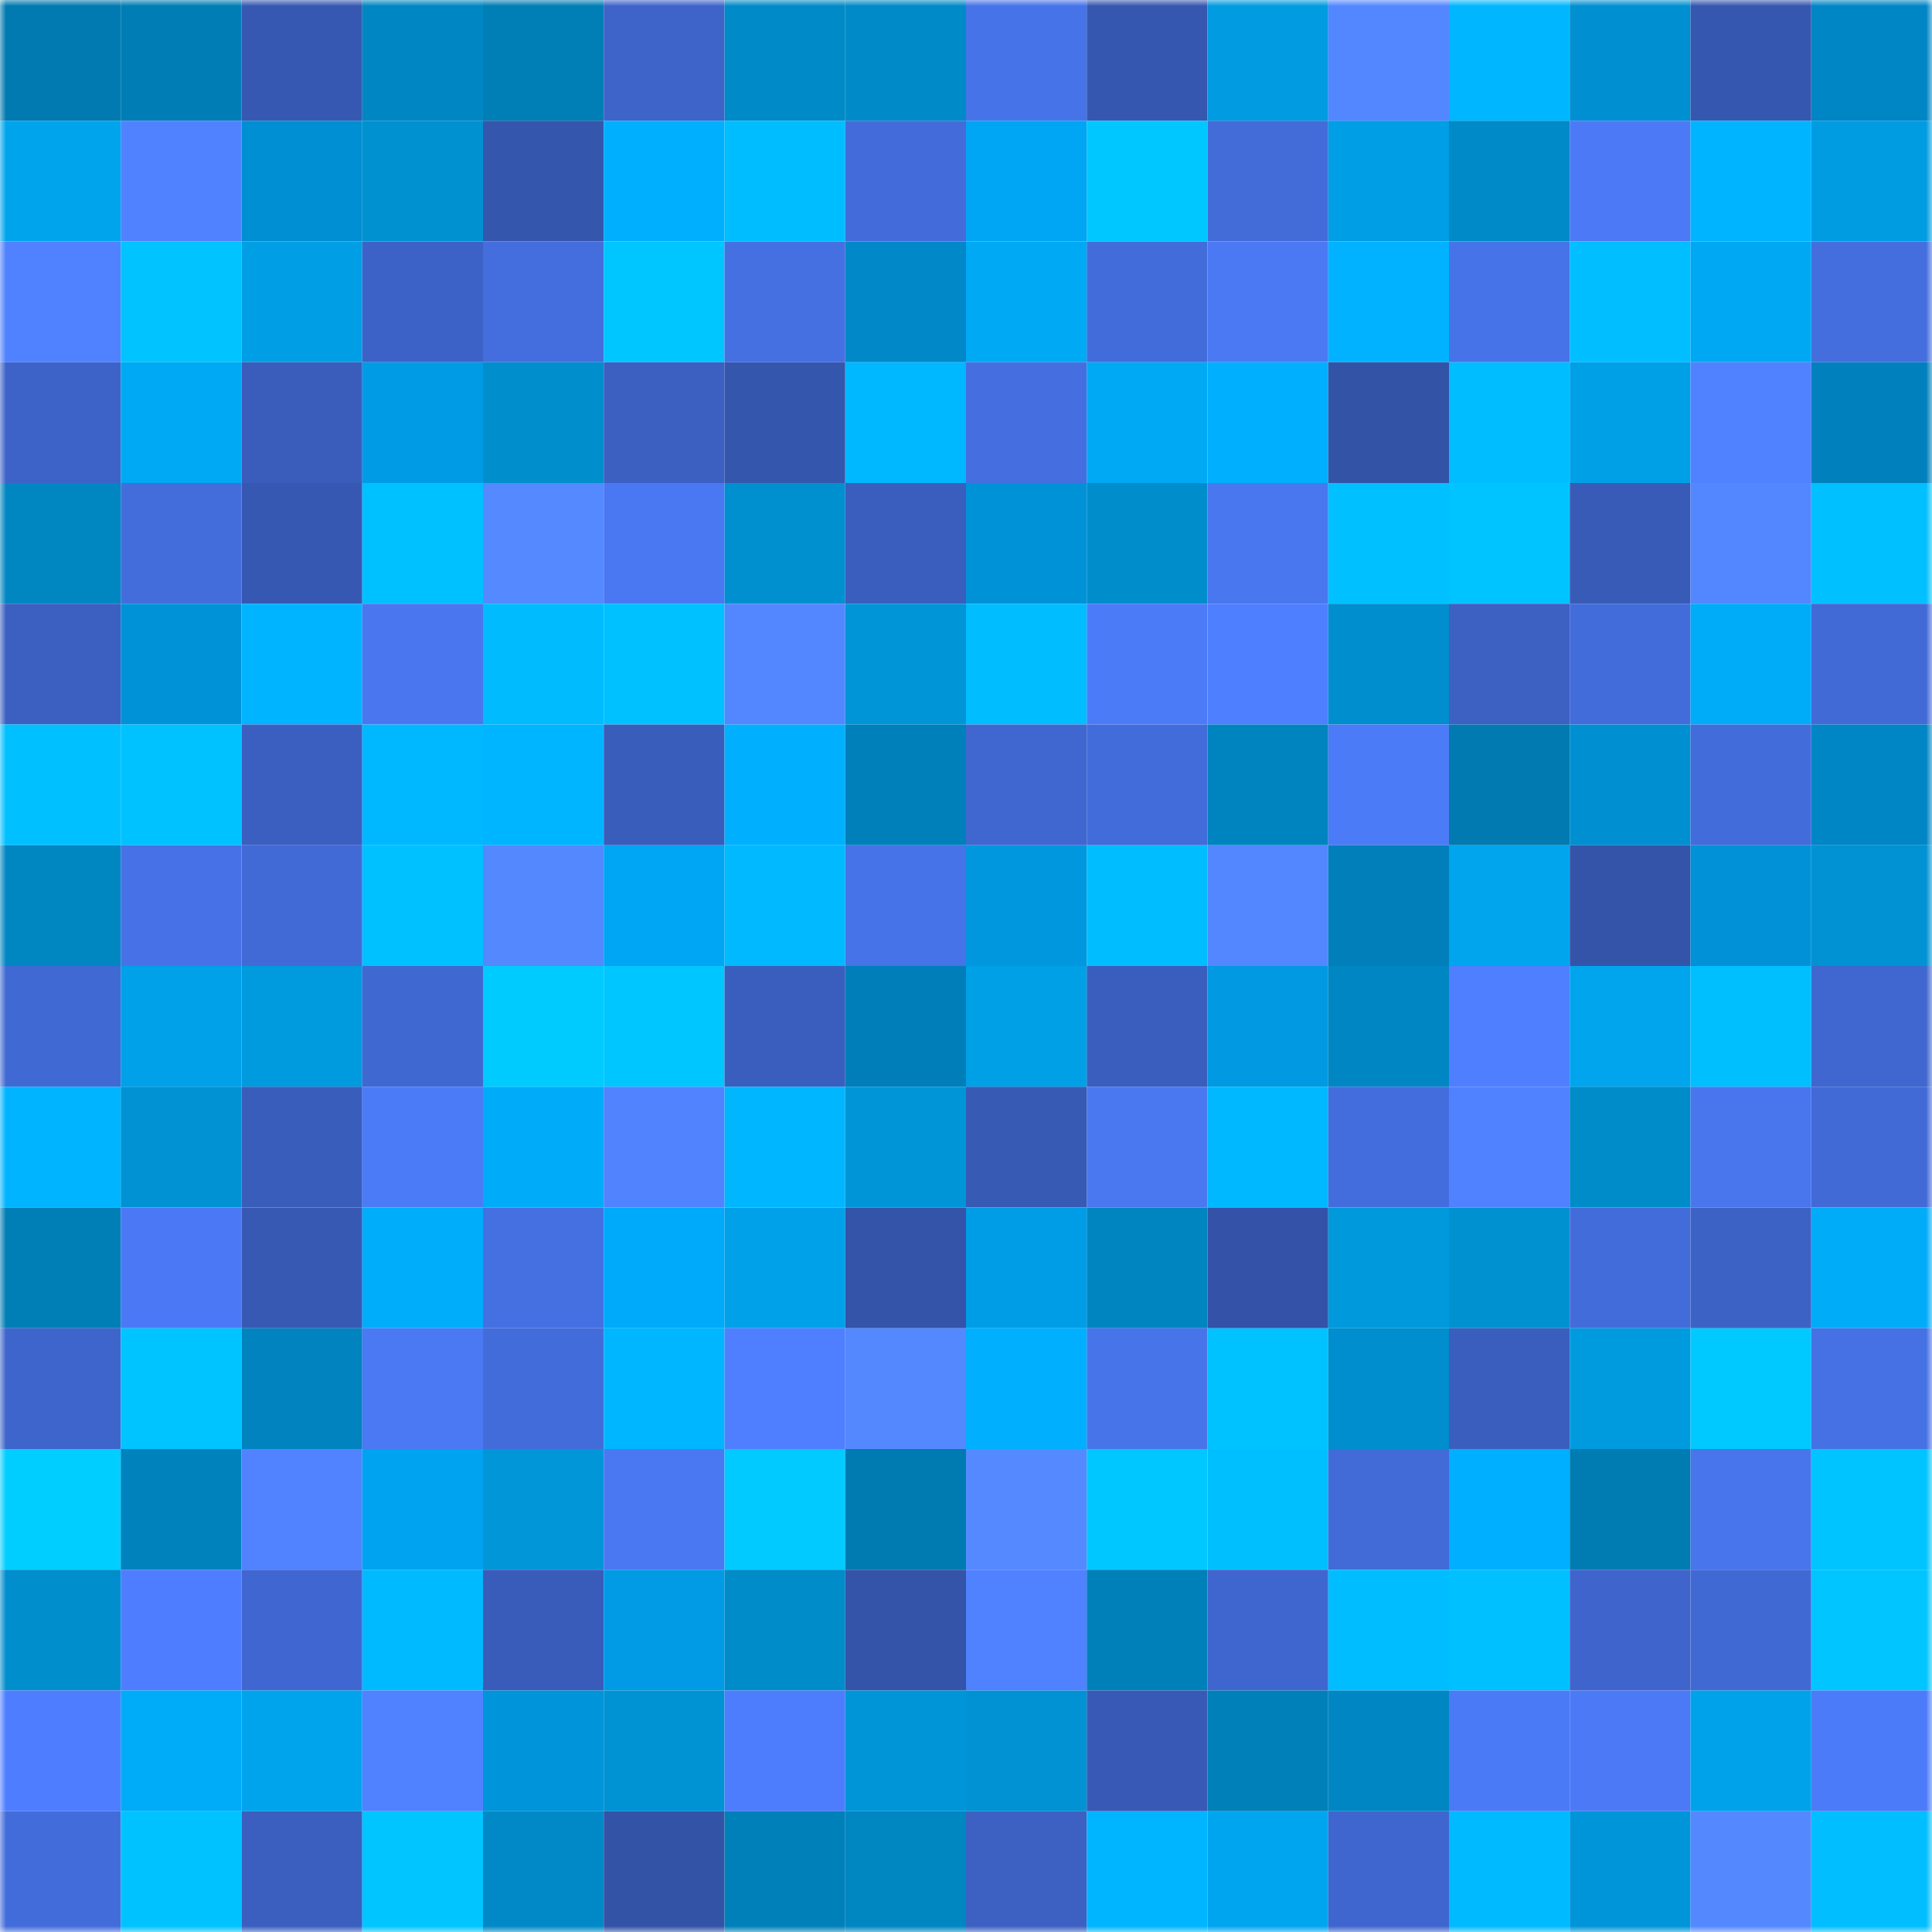 <svg viewBox="0 0 160 160" fill="none" role="img" xmlns="http://www.w3.org/2000/svg" width="240" height="240" name="ens%2Cweb3alone.eth"><mask id="1367631611" mask-type="alpha" maskUnits="userSpaceOnUse" x="0" y="0" width="160" height="160"><rect width="160" height="160" fill="#FFFFFF"></rect></mask><g mask="url(#1367631611)"><rect x="0" y="0" width="10" height="10" fill="#007ab0"></rect><rect x="10" y="0" width="10" height="10" fill="#007db5"></rect><rect x="20" y="0" width="10" height="10" fill="#3658b2"></rect><rect x="30" y="0" width="10" height="10" fill="#0087c3"></rect><rect x="40" y="0" width="10" height="10" fill="#007eb6"></rect><rect x="50" y="0" width="10" height="10" fill="#3e64c9"></rect><rect x="60" y="0" width="10" height="10" fill="#008ac7"></rect><rect x="70" y="0" width="10" height="10" fill="#008bc8"></rect><rect x="80" y="0" width="10" height="10" fill="#4773e9"></rect><rect x="90" y="0" width="10" height="10" fill="#3657af"></rect><rect x="100" y="0" width="10" height="10" fill="#009be0"></rect><rect x="110" y="0" width="10" height="10" fill="#5387ff"></rect><rect x="120" y="0" width="10" height="10" fill="#00b7ff"></rect><rect x="130" y="0" width="10" height="10" fill="#0090d1"></rect><rect x="140" y="0" width="10" height="10" fill="#3657af"></rect><rect x="150" y="0" width="10" height="10" fill="#0085c5"></rect><rect x="0" y="10" width="10" height="10" fill="#00a4ed"></rect><rect x="10" y="10" width="10" height="10" fill="#5082ff"></rect><rect x="20" y="10" width="10" height="10" fill="#008fd2"></rect><rect x="30" y="10" width="10" height="10" fill="#0091d1"></rect><rect x="40" y="10" width="10" height="10" fill="#3556ad"></rect><rect x="50" y="10" width="10" height="10" fill="#00b0ff"></rect><rect x="60" y="10" width="10" height="10" fill="#00bdff"></rect><rect x="70" y="10" width="10" height="10" fill="#436cda"></rect><rect x="80" y="10" width="10" height="10" fill="#00a5f4"></rect><rect x="90" y="10" width="10" height="10" fill="#00c7ff"></rect><rect x="100" y="10" width="10" height="10" fill="#436cd9"></rect><rect x="110" y="10" width="10" height="10" fill="#009ee4"></rect><rect x="120" y="10" width="10" height="10" fill="#008ac7"></rect><rect x="130" y="10" width="10" height="10" fill="#4c7af7"></rect><rect x="140" y="10" width="10" height="10" fill="#00b4ff"></rect><rect x="150" y="10" width="10" height="10" fill="#009ce2"></rect><rect x="0" y="20" width="10" height="10" fill="#5081ff"></rect><rect x="10" y="20" width="10" height="10" fill="#00c3ff"></rect><rect x="20" y="20" width="10" height="10" fill="#009ee4"></rect><rect x="30" y="20" width="10" height="10" fill="#3d62c7"></rect><rect x="40" y="20" width="10" height="10" fill="#446ddd"></rect><rect x="50" y="20" width="10" height="10" fill="#00c6ff"></rect><rect x="60" y="20" width="10" height="10" fill="#4570e2"></rect><rect x="70" y="20" width="10" height="10" fill="#0088c8"></rect><rect x="80" y="20" width="10" height="10" fill="#00a9f4"></rect><rect x="90" y="20" width="10" height="10" fill="#426cd9"></rect><rect x="100" y="20" width="10" height="10" fill="#4b79f4"></rect><rect x="110" y="20" width="10" height="10" fill="#00b2ff"></rect><rect x="120" y="20" width="10" height="10" fill="#4773e8"></rect><rect x="130" y="20" width="10" height="10" fill="#00beff"></rect><rect x="140" y="20" width="10" height="10" fill="#00a8f3"></rect><rect x="150" y="20" width="10" height="10" fill="#446edd"></rect><rect x="0" y="30" width="10" height="10" fill="#3d63c8"></rect><rect x="10" y="30" width="10" height="10" fill="#00a9f3"></rect><rect x="20" y="30" width="10" height="10" fill="#3a5dbc"></rect><rect x="30" y="30" width="10" height="10" fill="#009be5"></rect><rect x="40" y="30" width="10" height="10" fill="#008ecc"></rect><rect x="50" y="30" width="10" height="10" fill="#3c60c2"></rect><rect x="60" y="30" width="10" height="10" fill="#3556ad"></rect><rect x="70" y="30" width="10" height="10" fill="#00b8ff"></rect><rect x="80" y="30" width="10" height="10" fill="#456fe1"></rect><rect x="90" y="30" width="10" height="10" fill="#00a9f3"></rect><rect x="100" y="30" width="10" height="10" fill="#00b0fe"></rect><rect x="110" y="30" width="10" height="10" fill="#3353a7"></rect><rect x="120" y="30" width="10" height="10" fill="#00bdff"></rect><rect x="130" y="30" width="10" height="10" fill="#00a0e7"></rect><rect x="140" y="30" width="10" height="10" fill="#5081ff"></rect><rect x="150" y="30" width="10" height="10" fill="#0080bd"></rect><rect x="0" y="40" width="10" height="10" fill="#0086c1"></rect><rect x="10" y="40" width="10" height="10" fill="#446ddc"></rect><rect x="20" y="40" width="10" height="10" fill="#3758b2"></rect><rect x="30" y="40" width="10" height="10" fill="#00c1ff"></rect><rect x="40" y="40" width="10" height="10" fill="#5589ff"></rect><rect x="50" y="40" width="10" height="10" fill="#4a78f3"></rect><rect x="60" y="40" width="10" height="10" fill="#008fcf"></rect><rect x="70" y="40" width="10" height="10" fill="#3a5ebe"></rect><rect x="80" y="40" width="10" height="10" fill="#0092d7"></rect><rect x="90" y="40" width="10" height="10" fill="#008dcb"></rect><rect x="100" y="40" width="10" height="10" fill="#4977ef"></rect><rect x="110" y="40" width="10" height="10" fill="#00c0ff"></rect><rect x="120" y="40" width="10" height="10" fill="#00c4ff"></rect><rect x="130" y="40" width="10" height="10" fill="#385bb8"></rect><rect x="140" y="40" width="10" height="10" fill="#5387ff"></rect><rect x="150" y="40" width="10" height="10" fill="#00c0ff"></rect><rect x="0" y="50" width="10" height="10" fill="#3b60c1"></rect><rect x="10" y="50" width="10" height="10" fill="#0092d7"></rect><rect x="20" y="50" width="10" height="10" fill="#00b4ff"></rect><rect x="30" y="50" width="10" height="10" fill="#4a77f0"></rect><rect x="40" y="50" width="10" height="10" fill="#00bcff"></rect><rect x="50" y="50" width="10" height="10" fill="#00c1ff"></rect><rect x="60" y="50" width="10" height="10" fill="#5387ff"></rect><rect x="70" y="50" width="10" height="10" fill="#0095d7"></rect><rect x="80" y="50" width="10" height="10" fill="#00bdff"></rect><rect x="90" y="50" width="10" height="10" fill="#4c7bf8"></rect><rect x="100" y="50" width="10" height="10" fill="#4e7fff"></rect><rect x="110" y="50" width="10" height="10" fill="#008ece"></rect><rect x="120" y="50" width="10" height="10" fill="#3c61c3"></rect><rect x="130" y="50" width="10" height="10" fill="#436cdb"></rect><rect x="140" y="50" width="10" height="10" fill="#00abf8"></rect><rect x="150" y="50" width="10" height="10" fill="#426ad6"></rect><rect x="0" y="60" width="10" height="10" fill="#00c0ff"></rect><rect x="10" y="60" width="10" height="10" fill="#00c2ff"></rect><rect x="20" y="60" width="10" height="10" fill="#3b5fc0"></rect><rect x="30" y="60" width="10" height="10" fill="#00b8ff"></rect><rect x="40" y="60" width="10" height="10" fill="#00b5ff"></rect><rect x="50" y="60" width="10" height="10" fill="#395dbb"></rect><rect x="60" y="60" width="10" height="10" fill="#00b0ff"></rect><rect x="70" y="60" width="10" height="10" fill="#0080ba"></rect><rect x="80" y="60" width="10" height="10" fill="#4067d0"></rect><rect x="90" y="60" width="10" height="10" fill="#426cd9"></rect><rect x="100" y="60" width="10" height="10" fill="#0084bf"></rect><rect x="110" y="60" width="10" height="10" fill="#4c7bf7"></rect><rect x="120" y="60" width="10" height="10" fill="#007ab0"></rect><rect x="130" y="60" width="10" height="10" fill="#0090d1"></rect><rect x="140" y="60" width="10" height="10" fill="#436cdb"></rect><rect x="150" y="60" width="10" height="10" fill="#0085c5"></rect><rect x="0" y="70" width="10" height="10" fill="#0086c1"></rect><rect x="10" y="70" width="10" height="10" fill="#4772e7"></rect><rect x="20" y="70" width="10" height="10" fill="#426ad7"></rect><rect x="30" y="70" width="10" height="10" fill="#00c1ff"></rect><rect x="40" y="70" width="10" height="10" fill="#5488ff"></rect><rect x="50" y="70" width="10" height="10" fill="#00a5f3"></rect><rect x="60" y="70" width="10" height="10" fill="#00b9ff"></rect><rect x="70" y="70" width="10" height="10" fill="#4773e8"></rect><rect x="80" y="70" width="10" height="10" fill="#0097df"></rect><rect x="90" y="70" width="10" height="10" fill="#00bdff"></rect><rect x="100" y="70" width="10" height="10" fill="#5387ff"></rect><rect x="110" y="70" width="10" height="10" fill="#007fbb"></rect><rect x="120" y="70" width="10" height="10" fill="#00a5ee"></rect><rect x="130" y="70" width="10" height="10" fill="#3454aa"></rect><rect x="140" y="70" width="10" height="10" fill="#0091d6"></rect><rect x="150" y="70" width="10" height="10" fill="#0092d3"></rect><rect x="0" y="80" width="10" height="10" fill="#4169d4"></rect><rect x="10" y="80" width="10" height="10" fill="#00a1e8"></rect><rect x="20" y="80" width="10" height="10" fill="#009ade"></rect><rect x="30" y="80" width="10" height="10" fill="#4068d1"></rect><rect x="40" y="80" width="10" height="10" fill="#00cbff"></rect><rect x="50" y="80" width="10" height="10" fill="#00c6ff"></rect><rect x="60" y="80" width="10" height="10" fill="#3a5ebe"></rect><rect x="70" y="80" width="10" height="10" fill="#007eb9"></rect><rect x="80" y="80" width="10" height="10" fill="#00a0e7"></rect><rect x="90" y="80" width="10" height="10" fill="#3a5ebd"></rect><rect x="100" y="80" width="10" height="10" fill="#0099e2"></rect><rect x="110" y="80" width="10" height="10" fill="#0087c3"></rect><rect x="120" y="80" width="10" height="10" fill="#4f7fff"></rect><rect x="130" y="80" width="10" height="10" fill="#00a5ee"></rect><rect x="140" y="80" width="10" height="10" fill="#00bfff"></rect><rect x="150" y="80" width="10" height="10" fill="#4067cf"></rect><rect x="0" y="90" width="10" height="10" fill="#00b4ff"></rect><rect x="10" y="90" width="10" height="10" fill="#0092d2"></rect><rect x="20" y="90" width="10" height="10" fill="#395dbb"></rect><rect x="30" y="90" width="10" height="10" fill="#4c7bf7"></rect><rect x="40" y="90" width="10" height="10" fill="#00acf9"></rect><rect x="50" y="90" width="10" height="10" fill="#5183ff"></rect><rect x="60" y="90" width="10" height="10" fill="#00b6ff"></rect><rect x="70" y="90" width="10" height="10" fill="#0095d7"></rect><rect x="80" y="90" width="10" height="10" fill="#375ab5"></rect><rect x="90" y="90" width="10" height="10" fill="#4a78f1"></rect><rect x="100" y="90" width="10" height="10" fill="#00b8ff"></rect><rect x="110" y="90" width="10" height="10" fill="#436ddc"></rect><rect x="120" y="90" width="10" height="10" fill="#5081ff"></rect><rect x="130" y="90" width="10" height="10" fill="#008bc9"></rect><rect x="140" y="90" width="10" height="10" fill="#4976ed"></rect><rect x="150" y="90" width="10" height="10" fill="#426ad6"></rect><rect x="0" y="100" width="10" height="10" fill="#007eb6"></rect><rect x="10" y="100" width="10" height="10" fill="#4b79f5"></rect><rect x="20" y="100" width="10" height="10" fill="#3759b4"></rect><rect x="30" y="100" width="10" height="10" fill="#00adfa"></rect><rect x="40" y="100" width="10" height="10" fill="#4570e2"></rect><rect x="50" y="100" width="10" height="10" fill="#00aafb"></rect><rect x="60" y="100" width="10" height="10" fill="#00a1e9"></rect><rect x="70" y="100" width="10" height="10" fill="#3454a9"></rect><rect x="80" y="100" width="10" height="10" fill="#009de7"></rect><rect x="90" y="100" width="10" height="10" fill="#0085c0"></rect><rect x="100" y="100" width="10" height="10" fill="#3453a8"></rect><rect x="110" y="100" width="10" height="10" fill="#0099dc"></rect><rect x="120" y="100" width="10" height="10" fill="#0091d1"></rect><rect x="130" y="100" width="10" height="10" fill="#436cdb"></rect><rect x="140" y="100" width="10" height="10" fill="#3d62c6"></rect><rect x="150" y="100" width="10" height="10" fill="#00acf8"></rect><rect x="0" y="110" width="10" height="10" fill="#3e65cc"></rect><rect x="10" y="110" width="10" height="10" fill="#00c4ff"></rect><rect x="20" y="110" width="10" height="10" fill="#0083be"></rect><rect x="30" y="110" width="10" height="10" fill="#4b79f4"></rect><rect x="40" y="110" width="10" height="10" fill="#436cdb"></rect><rect x="50" y="110" width="10" height="10" fill="#00b6ff"></rect><rect x="60" y="110" width="10" height="10" fill="#4f7fff"></rect><rect x="70" y="110" width="10" height="10" fill="#5488ff"></rect><rect x="80" y="110" width="10" height="10" fill="#00affd"></rect><rect x="90" y="110" width="10" height="10" fill="#4874ea"></rect><rect x="100" y="110" width="10" height="10" fill="#00c2ff"></rect><rect x="110" y="110" width="10" height="10" fill="#008ece"></rect><rect x="120" y="110" width="10" height="10" fill="#3a5ebe"></rect><rect x="130" y="110" width="10" height="10" fill="#009bdf"></rect><rect x="140" y="110" width="10" height="10" fill="#00c9ff"></rect><rect x="150" y="110" width="10" height="10" fill="#4671e4"></rect><rect x="0" y="120" width="10" height="10" fill="#00ceff"></rect><rect x="10" y="120" width="10" height="10" fill="#0082bc"></rect><rect x="20" y="120" width="10" height="10" fill="#5182ff"></rect><rect x="30" y="120" width="10" height="10" fill="#00a3f0"></rect><rect x="40" y="120" width="10" height="10" fill="#0096d8"></rect><rect x="50" y="120" width="10" height="10" fill="#4a78f3"></rect><rect x="60" y="120" width="10" height="10" fill="#00caff"></rect><rect x="70" y="120" width="10" height="10" fill="#007bb2"></rect><rect x="80" y="120" width="10" height="10" fill="#5589ff"></rect><rect x="90" y="120" width="10" height="10" fill="#00c7ff"></rect><rect x="100" y="120" width="10" height="10" fill="#00bfff"></rect><rect x="110" y="120" width="10" height="10" fill="#426bd8"></rect><rect x="120" y="120" width="10" height="10" fill="#00afff"></rect><rect x="130" y="120" width="10" height="10" fill="#007cb3"></rect><rect x="140" y="120" width="10" height="10" fill="#4875eb"></rect><rect x="150" y="120" width="10" height="10" fill="#00c4ff"></rect><rect x="0" y="130" width="10" height="10" fill="#008ecd"></rect><rect x="10" y="130" width="10" height="10" fill="#4e7eff"></rect><rect x="20" y="130" width="10" height="10" fill="#4067d1"></rect><rect x="30" y="130" width="10" height="10" fill="#00baff"></rect><rect x="40" y="130" width="10" height="10" fill="#395cbb"></rect><rect x="50" y="130" width="10" height="10" fill="#009be4"></rect><rect x="60" y="130" width="10" height="10" fill="#008bc9"></rect><rect x="70" y="130" width="10" height="10" fill="#3454a9"></rect><rect x="80" y="130" width="10" height="10" fill="#5081ff"></rect><rect x="90" y="130" width="10" height="10" fill="#0080b9"></rect><rect x="100" y="130" width="10" height="10" fill="#3f66cf"></rect><rect x="110" y="130" width="10" height="10" fill="#00bdff"></rect><rect x="120" y="130" width="10" height="10" fill="#00c0ff"></rect><rect x="130" y="130" width="10" height="10" fill="#3f65cd"></rect><rect x="140" y="130" width="10" height="10" fill="#4169d4"></rect><rect x="150" y="130" width="10" height="10" fill="#00c5ff"></rect><rect x="0" y="140" width="10" height="10" fill="#4e7eff"></rect><rect x="10" y="140" width="10" height="10" fill="#00abf7"></rect><rect x="20" y="140" width="10" height="10" fill="#00a4ed"></rect><rect x="30" y="140" width="10" height="10" fill="#5082ff"></rect><rect x="40" y="140" width="10" height="10" fill="#0094da"></rect><rect x="50" y="140" width="10" height="10" fill="#0093d4"></rect><rect x="60" y="140" width="10" height="10" fill="#4d7dfd"></rect><rect x="70" y="140" width="10" height="10" fill="#0095d7"></rect><rect x="80" y="140" width="10" height="10" fill="#0092d2"></rect><rect x="90" y="140" width="10" height="10" fill="#385ab6"></rect><rect x="100" y="140" width="10" height="10" fill="#0080b8"></rect><rect x="110" y="140" width="10" height="10" fill="#0087c3"></rect><rect x="120" y="140" width="10" height="10" fill="#4b7af6"></rect><rect x="130" y="140" width="10" height="10" fill="#4c7af7"></rect><rect x="140" y="140" width="10" height="10" fill="#00a2e9"></rect><rect x="150" y="140" width="10" height="10" fill="#4c7bf9"></rect><rect x="0" y="150" width="10" height="10" fill="#436cdb"></rect><rect x="10" y="150" width="10" height="10" fill="#00c2ff"></rect><rect x="20" y="150" width="10" height="10" fill="#3a5fbf"></rect><rect x="30" y="150" width="10" height="10" fill="#00c5ff"></rect><rect x="40" y="150" width="10" height="10" fill="#0089c6"></rect><rect x="50" y="150" width="10" height="10" fill="#3353a7"></rect><rect x="60" y="150" width="10" height="10" fill="#0080b9"></rect><rect x="70" y="150" width="10" height="10" fill="#0086c1"></rect><rect x="80" y="150" width="10" height="10" fill="#3c61c3"></rect><rect x="90" y="150" width="10" height="10" fill="#00b5ff"></rect><rect x="100" y="150" width="10" height="10" fill="#00a5ef"></rect><rect x="110" y="150" width="10" height="10" fill="#3f66ce"></rect><rect x="120" y="150" width="10" height="10" fill="#00baff"></rect><rect x="130" y="150" width="10" height="10" fill="#0095d8"></rect><rect x="140" y="150" width="10" height="10" fill="#5488ff"></rect><rect x="150" y="150" width="10" height="10" fill="#00beff"></rect></g></svg>